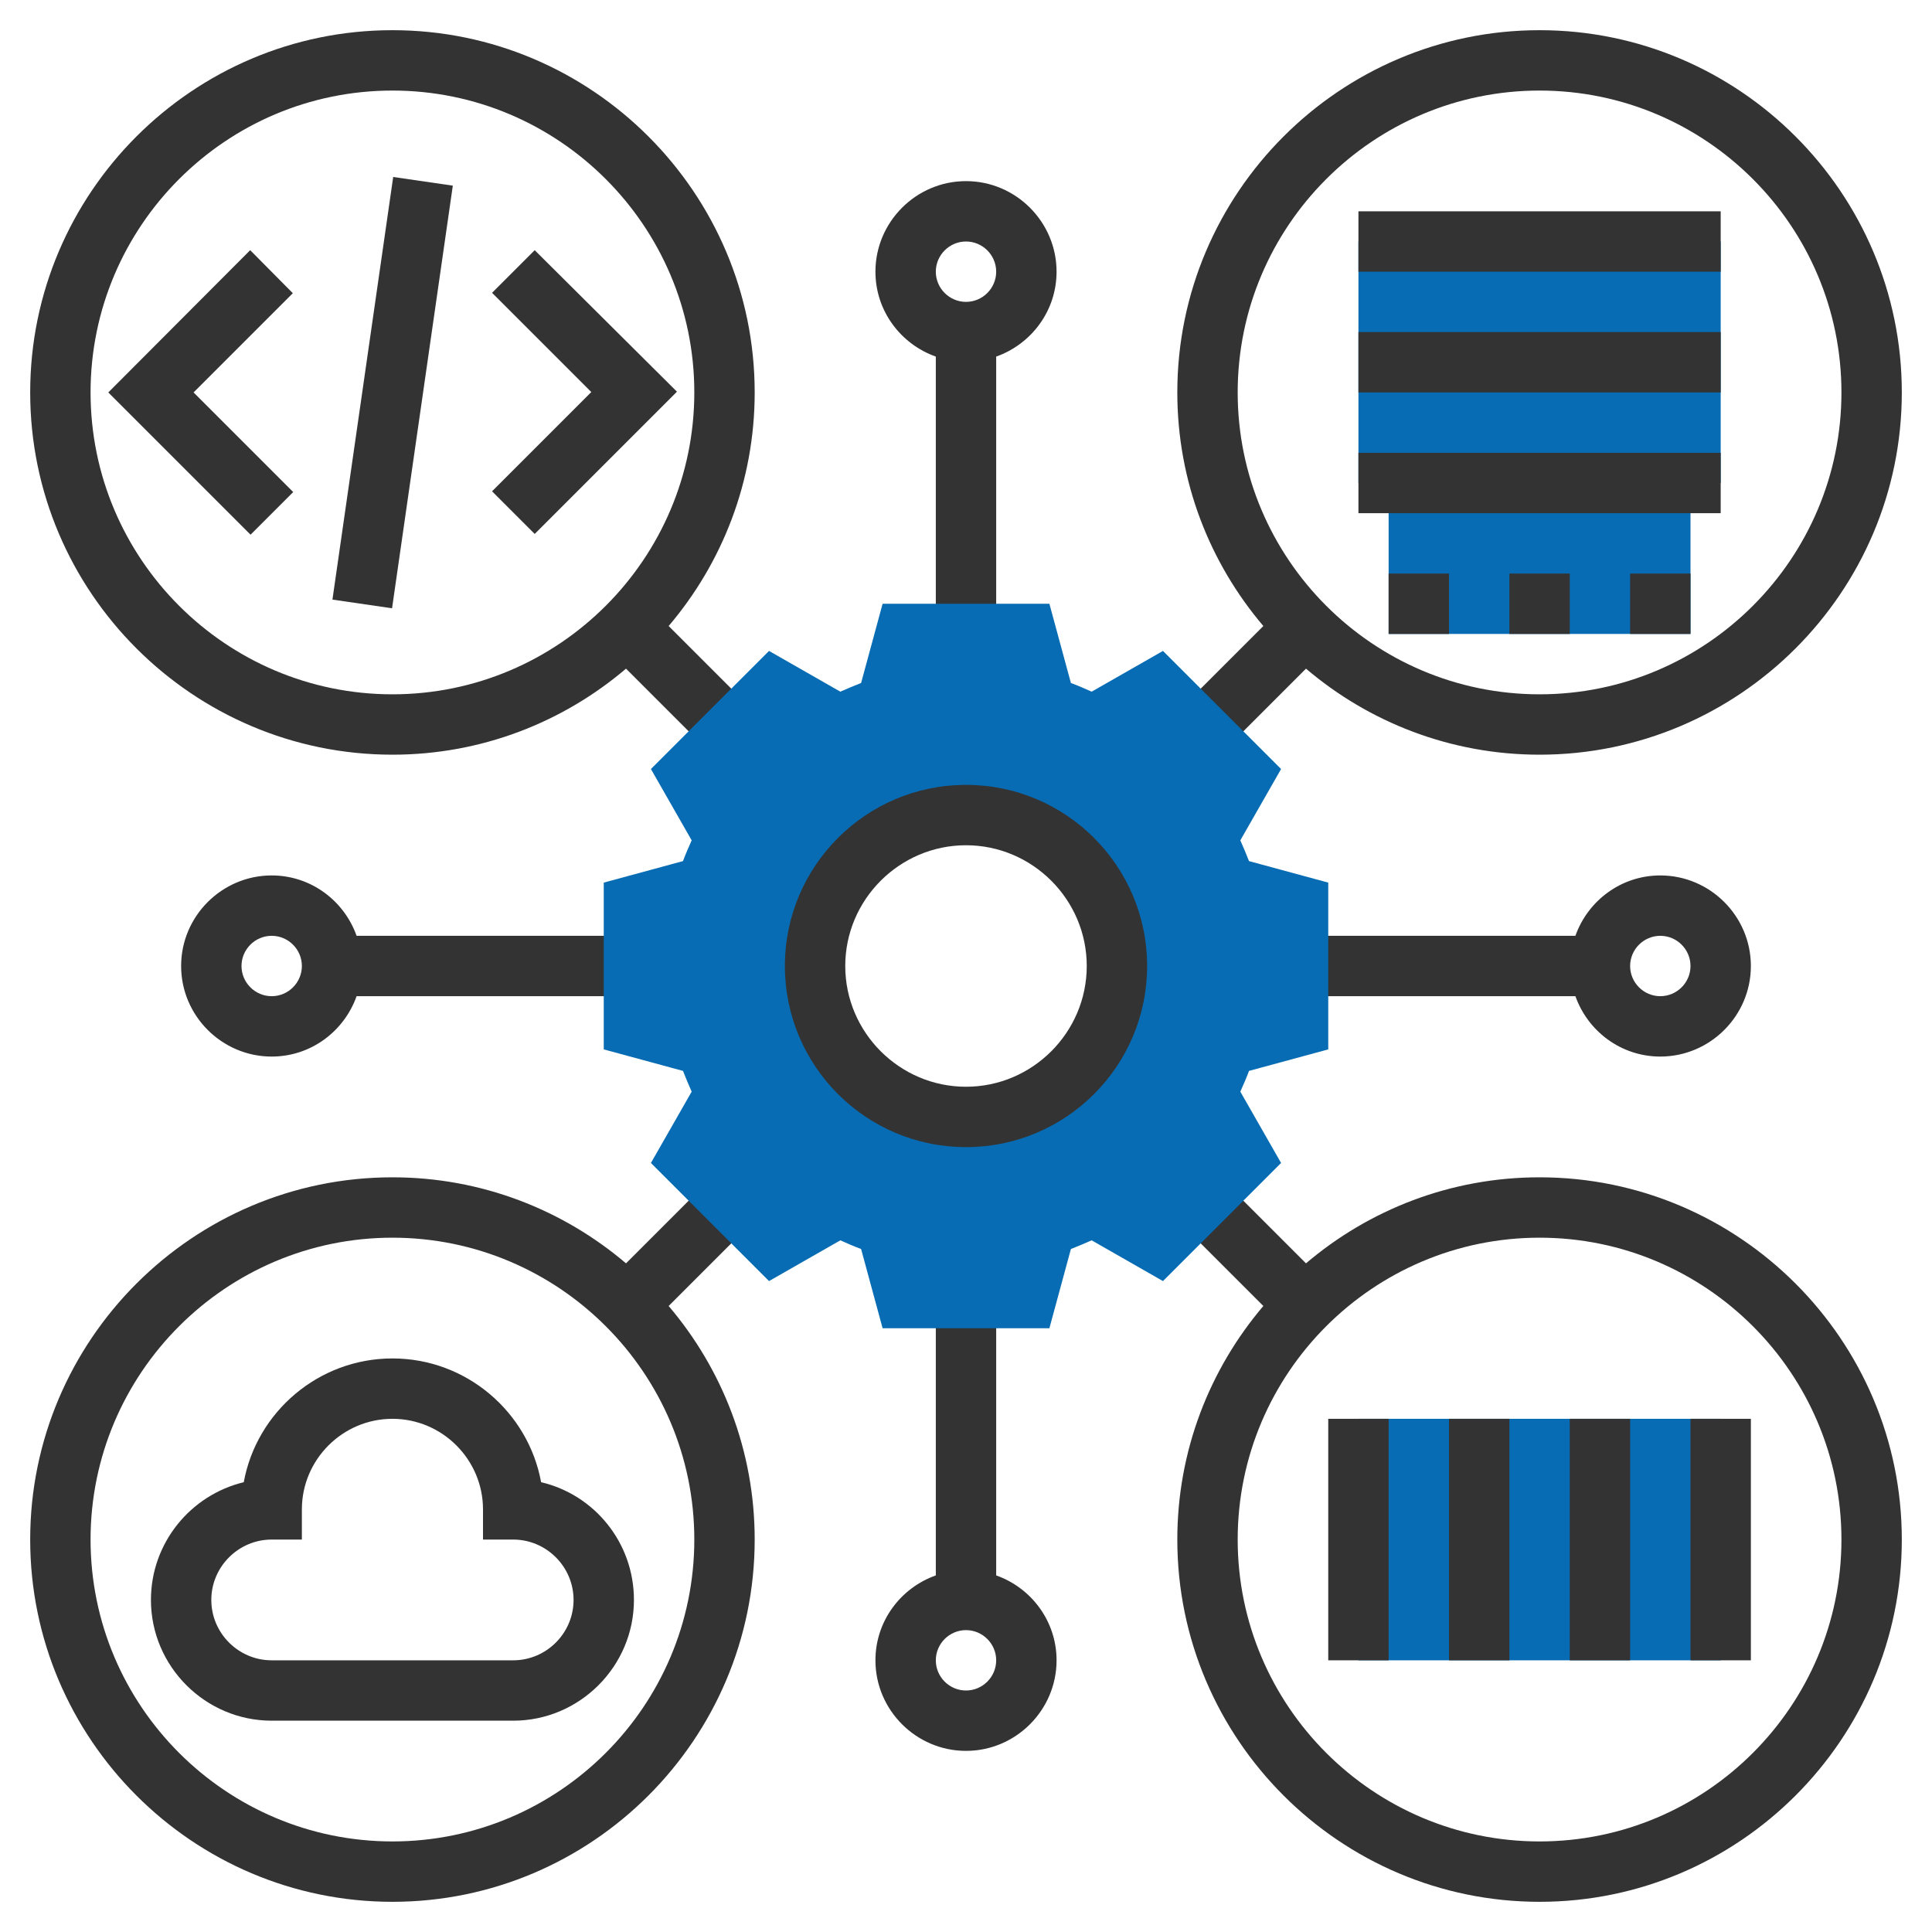 <?xml version="1.0" encoding="UTF-8"?> <!-- Generator: Adobe Illustrator 22.1.0, SVG Export Plug-In . SVG Version: 6.00 Build 0) --> <svg xmlns="http://www.w3.org/2000/svg" xmlns:xlink="http://www.w3.org/1999/xlink" id="Layer_5" x="0px" y="0px" viewBox="0 0 512 512" style="enable-background:new 0 0 512 512;" xml:space="preserve"> <style type="text/css"> .st0{fill:#076CB3;} .st1{fill:#333333;} </style> <path class="st0" d="M448,128h8V64h-96v64h8v40h80V128z"></path> <path class="st1" d="M360,88h96v16h-96V88z"></path> <path class="st1" d="M360,120h96v16h-96V120z"></path> <path class="st1" d="M360,56h96v16h-96V56z"></path> <path class="st1" d="M448,168h-16v-16h16V168z M416,168h-16v-16h16V168z M384,168h-16v-16h16V168z"></path> <path class="st0" d="M360,376h96v64h-96V376z"></path> <path class="st1" d="M352,376h16v64h-16V376z"></path> <path class="st1" d="M384,376h16v64h-16V376z"></path> <path class="st1" d="M416,376h16v64h-16V376z"></path> <path class="st1" d="M448,376h16v64h-16V376z"></path> <path class="st1" d="M136,456H72c-17.6,0-32-14.4-32-32c0-15.1,10.5-27.8,24.6-31.2C68,374.2,84.4,360,104,360s36,14.2,39.4,32.8 c14.1,3.3,24.6,16,24.6,31.2C168,441.6,153.6,456,136,456z M72,408c-8.8,0-16,7.2-16,16s7.2,16,16,16h64c8.8,0,16-7.2,16-16 s-7.2-16-16-16h-8v-8c0-13.2-10.8-24-24-24s-24,10.8-24,24v8H72z"></path> <path class="st1" d="M264,417.5V344h-16v73.5c-9.3,3.3-16,12.1-16,22.5c0,13.2,10.8,24,24,24s24-10.8,24-24 C280,429.6,273.3,420.8,264,417.5z M256,448c-4.4,0-8-3.6-8-8s3.6-8,8-8c4.4,0,8,3.6,8,8S260.4,448,256,448z"></path> <path class="st1" d="M408,312c-23.6,0-45.2,8.6-61.9,22.8l-22.2-22.2l-11.3,11.3l22.2,22.2C320.6,362.8,312,384.4,312,408 c0,52.9,43.1,96,96,96s96-43.1,96-96S460.9,312,408,312L408,312z M408,488c-44.1,0-80-35.9-80-80s35.9-80,80-80s80,35.9,80,80 S452.1,488,408,488z"></path> <path class="st1" d="M440,232c-10.4,0-19.2,6.7-22.5,16H344v16h73.5c3.3,9.3,12.1,16,22.5,16c13.2,0,24-10.8,24-24 S453.2,232,440,232z M440,264c-4.4,0-8-3.6-8-8s3.6-8,8-8s8,3.6,8,8C448,260.4,444.4,264,440,264z"></path> <path class="st1" d="M408,8c-52.9,0-96,43.1-96,96c0,23.6,8.6,45.2,22.8,61.9l-22.2,22.2l11.3,11.3l22.2-22.2 c16.7,14.2,38.3,22.8,61.9,22.8c52.9,0,96-43.1,96-96S460.9,8,408,8L408,8z M408,184c-44.1,0-80-35.9-80-80s35.9-80,80-80 s80,35.9,80,80S452.1,184,408,184z"></path> <path class="st1" d="M280,72c0-13.2-10.8-24-24-24s-24,10.8-24,24c0,10.4,6.7,19.2,16,22.5V168h16V94.5C273.3,91.2,280,82.4,280,72z M256,80c-4.4,0-8-3.6-8-8s3.6-8,8-8c4.4,0,8,3.6,8,8S260.4,80,256,80z"></path> <path class="st1" d="M200,104c0-52.9-43.1-96-96-96S8,51.1,8,104s43.1,96,96,96c23.6,0,45.2-8.6,61.9-22.8l22.2,22.2l11.3-11.3 l-22.2-22.2C191.4,149.2,200,127.6,200,104z M104,184c-44.1,0-80-35.9-80-80s35.9-80,80-80s80,35.9,80,80S148.1,184,104,184z"></path> <path class="st1" d="M141.7,66.3l-11.3,11.3l26.3,26.3l-26.3,26.3l11.3,11.3l37.7-37.7L141.7,66.3z"></path> <path class="st1" d="M66.3,66.3L28.7,104l37.7,37.7l11.3-11.3L51.3,104l26.3-26.3L66.3,66.3z"></path> <path class="st1" d="M88.1,158.9l16.1-112l15.8,2.3l-16.1,112L88.1,158.9z"></path> <path class="st1" d="M168,248H94.5c-3.3-9.3-12.1-16-22.5-16c-13.2,0-24,10.8-24,24s10.8,24,24,24c10.4,0,19.2-6.7,22.5-16H168V248z M72,264c-4.4,0-8-3.6-8-8s3.6-8,8-8s8,3.6,8,8C80,260.4,76.4,264,72,264z"></path> <path class="st1" d="M177.2,346.1l22.2-22.2l-11.3-11.3l-22.2,22.2C149.2,320.6,127.6,312,104,312c-52.9,0-96,43.1-96,96 s43.1,96,96,96s96-43.1,96-96C200,384.4,191.4,362.8,177.2,346.1L177.2,346.1z M104,488c-44.1,0-80-35.9-80-80s35.9-80,80-80 s80,35.9,80,80S148.1,488,104,488z"></path> <path class="st0" d="M352,278.1v-44.2l-21-5.7c-0.7-1.8-1.5-3.7-2.3-5.5l10.8-18.9l-31.3-31.3l-18.9,10.8c-1.8-0.8-3.6-1.6-5.5-2.3 l-5.7-21h-44.2l-5.7,21c-1.8,0.7-3.7,1.5-5.5,2.3l-18.9-10.8l-31.3,31.3l10.8,18.9c-0.8,1.8-1.6,3.6-2.3,5.5l-21,5.7v44.2l21,5.7 c0.7,1.8,1.5,3.7,2.3,5.5l-10.8,18.9l31.3,31.3l18.9-10.8c1.8,0.8,3.6,1.6,5.5,2.3l5.7,21h44.2l5.7-21c1.8-0.7,3.7-1.5,5.5-2.3 l18.9,10.8l31.3-31.3l-10.8-18.9c0.8-1.8,1.6-3.6,2.3-5.5L352,278.1z M256,296c-22.1,0-40-17.9-40-40s17.9-40,40-40s40,17.9,40,40 S278.1,296,256,296z"></path> <path class="st1" d="M256,304c-26.5,0-48-21.5-48-48s21.5-48,48-48s48,21.5,48,48S282.5,304,256,304z M256,224 c-17.6,0-32,14.4-32,32s14.4,32,32,32s32-14.4,32-32S273.6,224,256,224z"></path> </svg> 